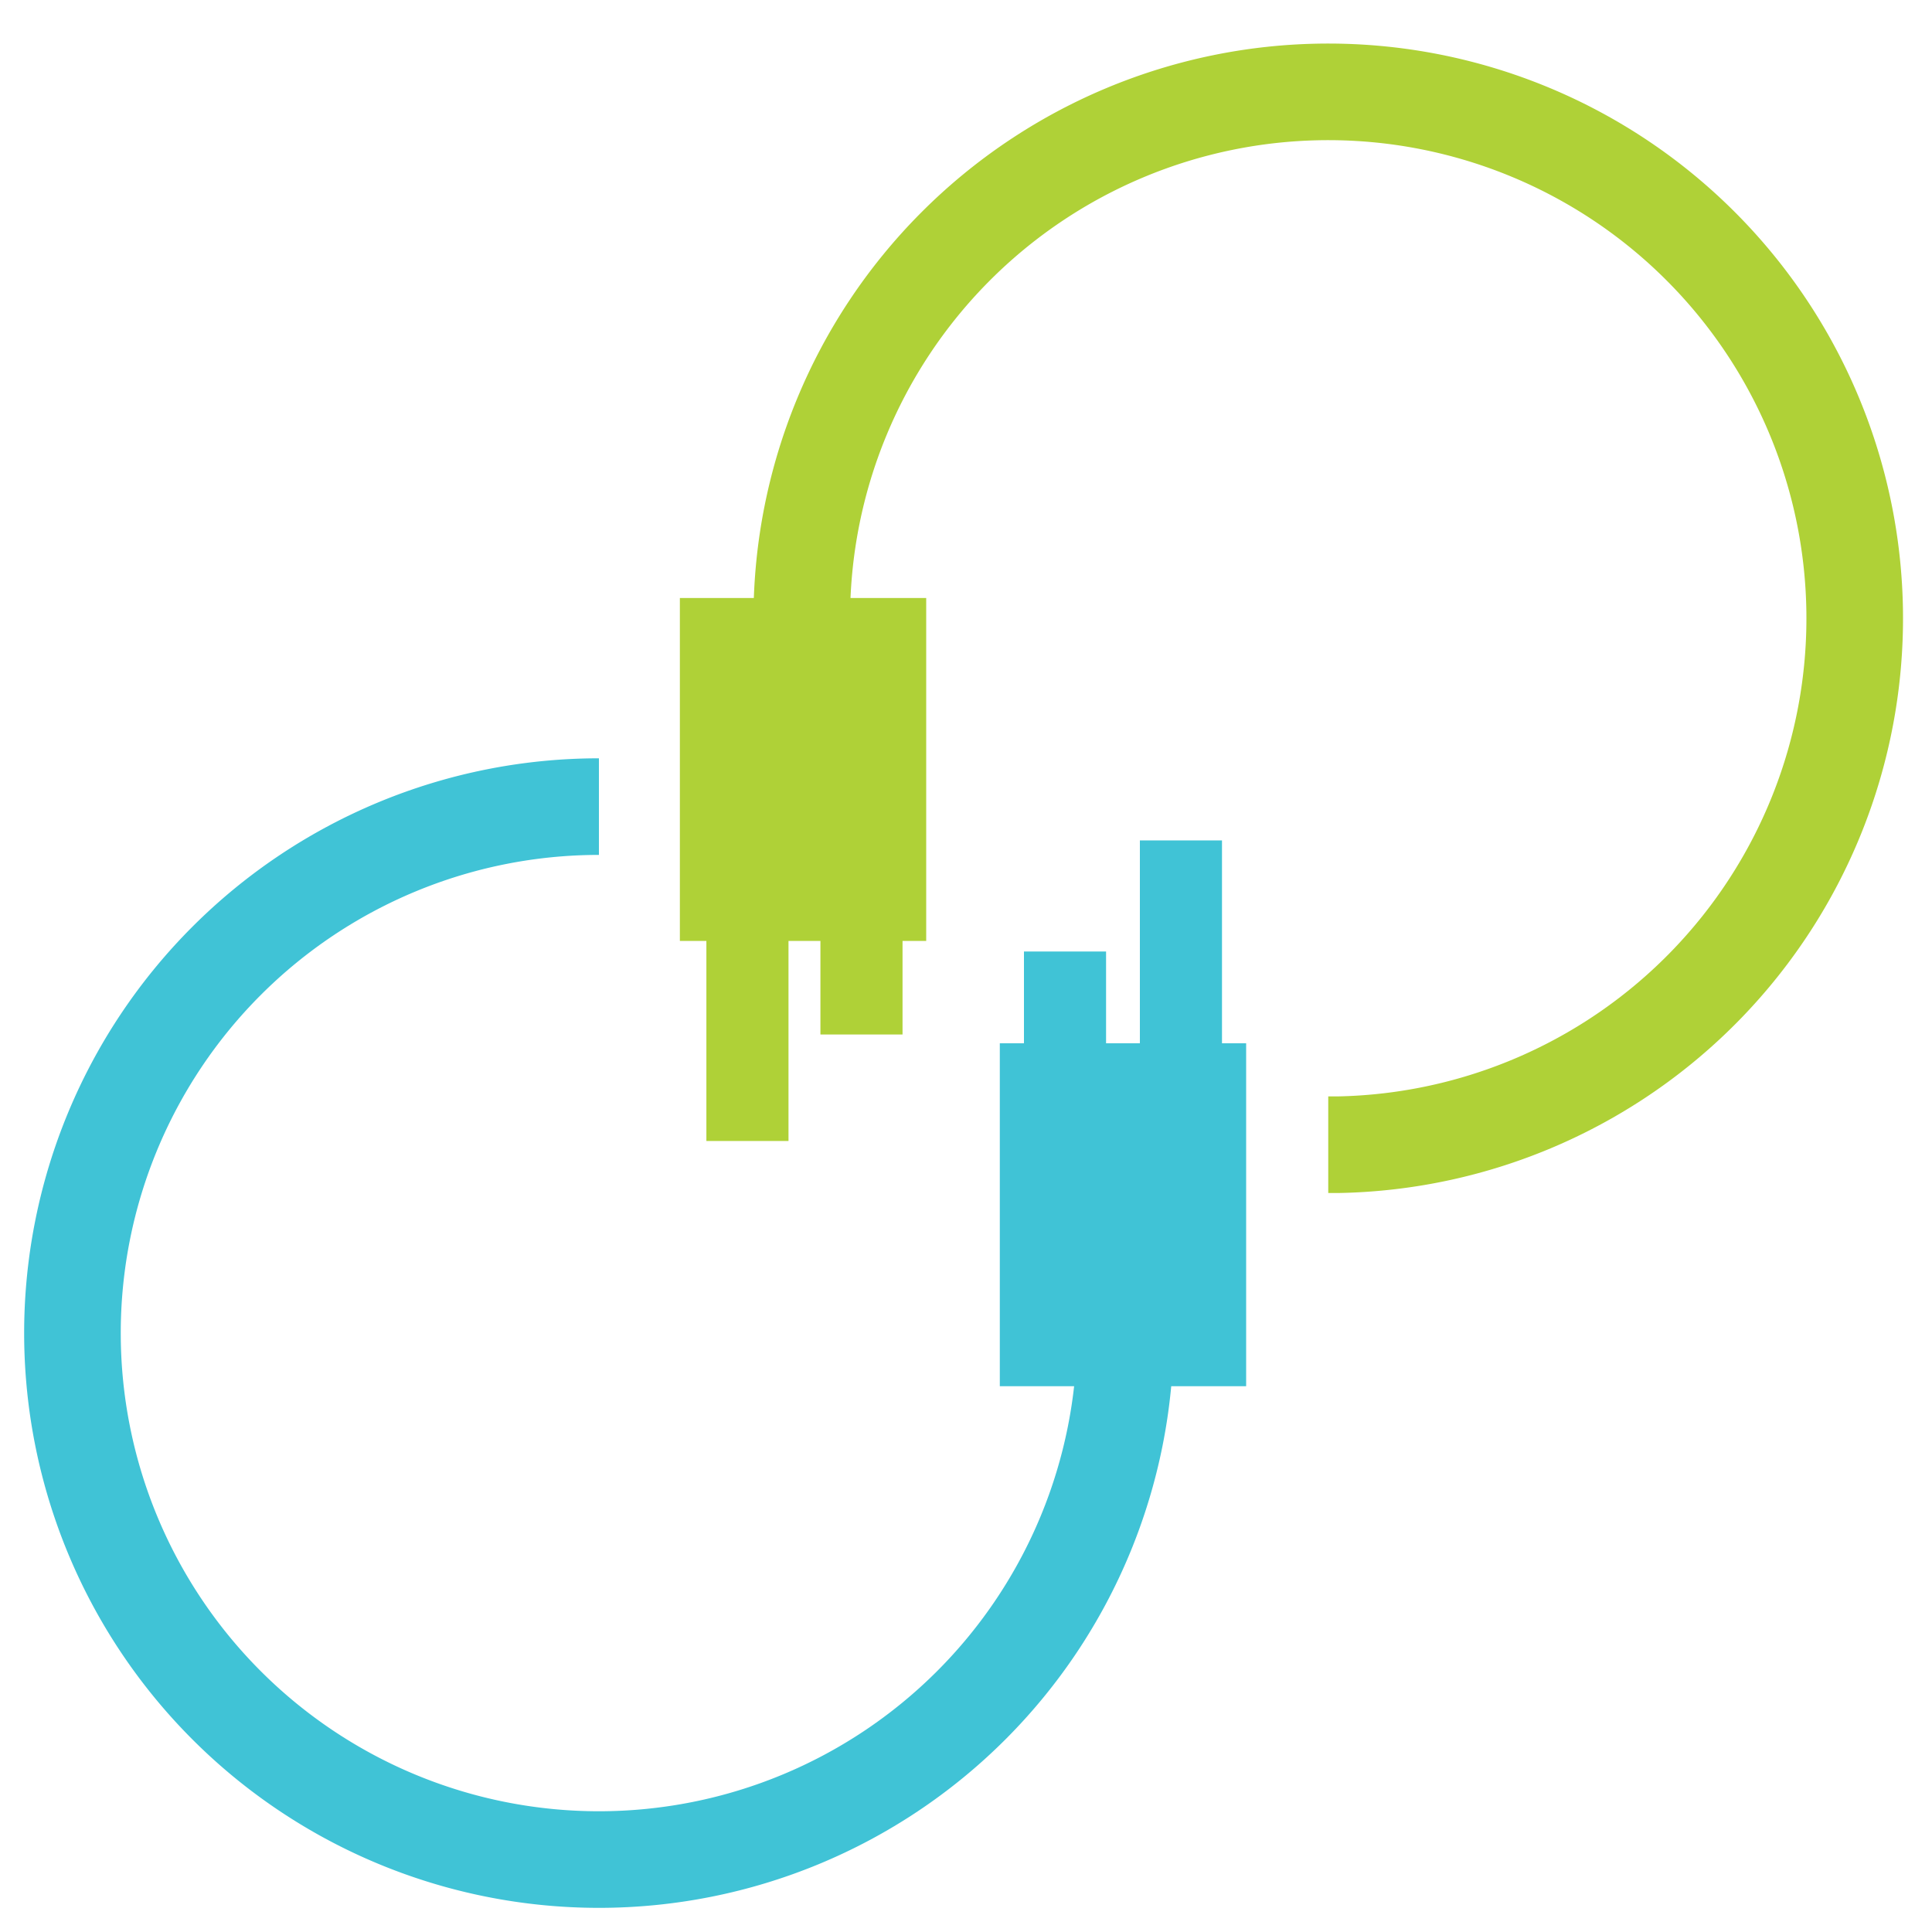 <svg data-name="Layer 1" xmlns="http://www.w3.org/2000/svg" width="40" height="40"><g data-name="Layer 1"><path d="M23.3 27.6a10.9 10.9 0 11-10.9-10.9" fill="none" stroke="#40c3d6" stroke-miterlimit="10" stroke-width="2"/><path d="M16.6 12.8a10.9 10.9 0 1111.1 10.9h-.2" fill="none" stroke="#afd137" stroke-miterlimit="10" stroke-width="2"/><g fill="#afd137"><path d="M14.076 12.381h5.1v7.1h-5.1z"/><path d="M16.986 18.118h1.7v3.3h-1.7zm-2.361-.195h1.7v5.7h-1.7z"/></g><g fill="#40c3d6"><path d="M20.7 21.6h5.1v7.1h-5.1z"/><path d="M21.2 19.7h1.7V23h-1.7zm2.4-2.3h1.7v5.7h-1.7z"/></g></g></svg>